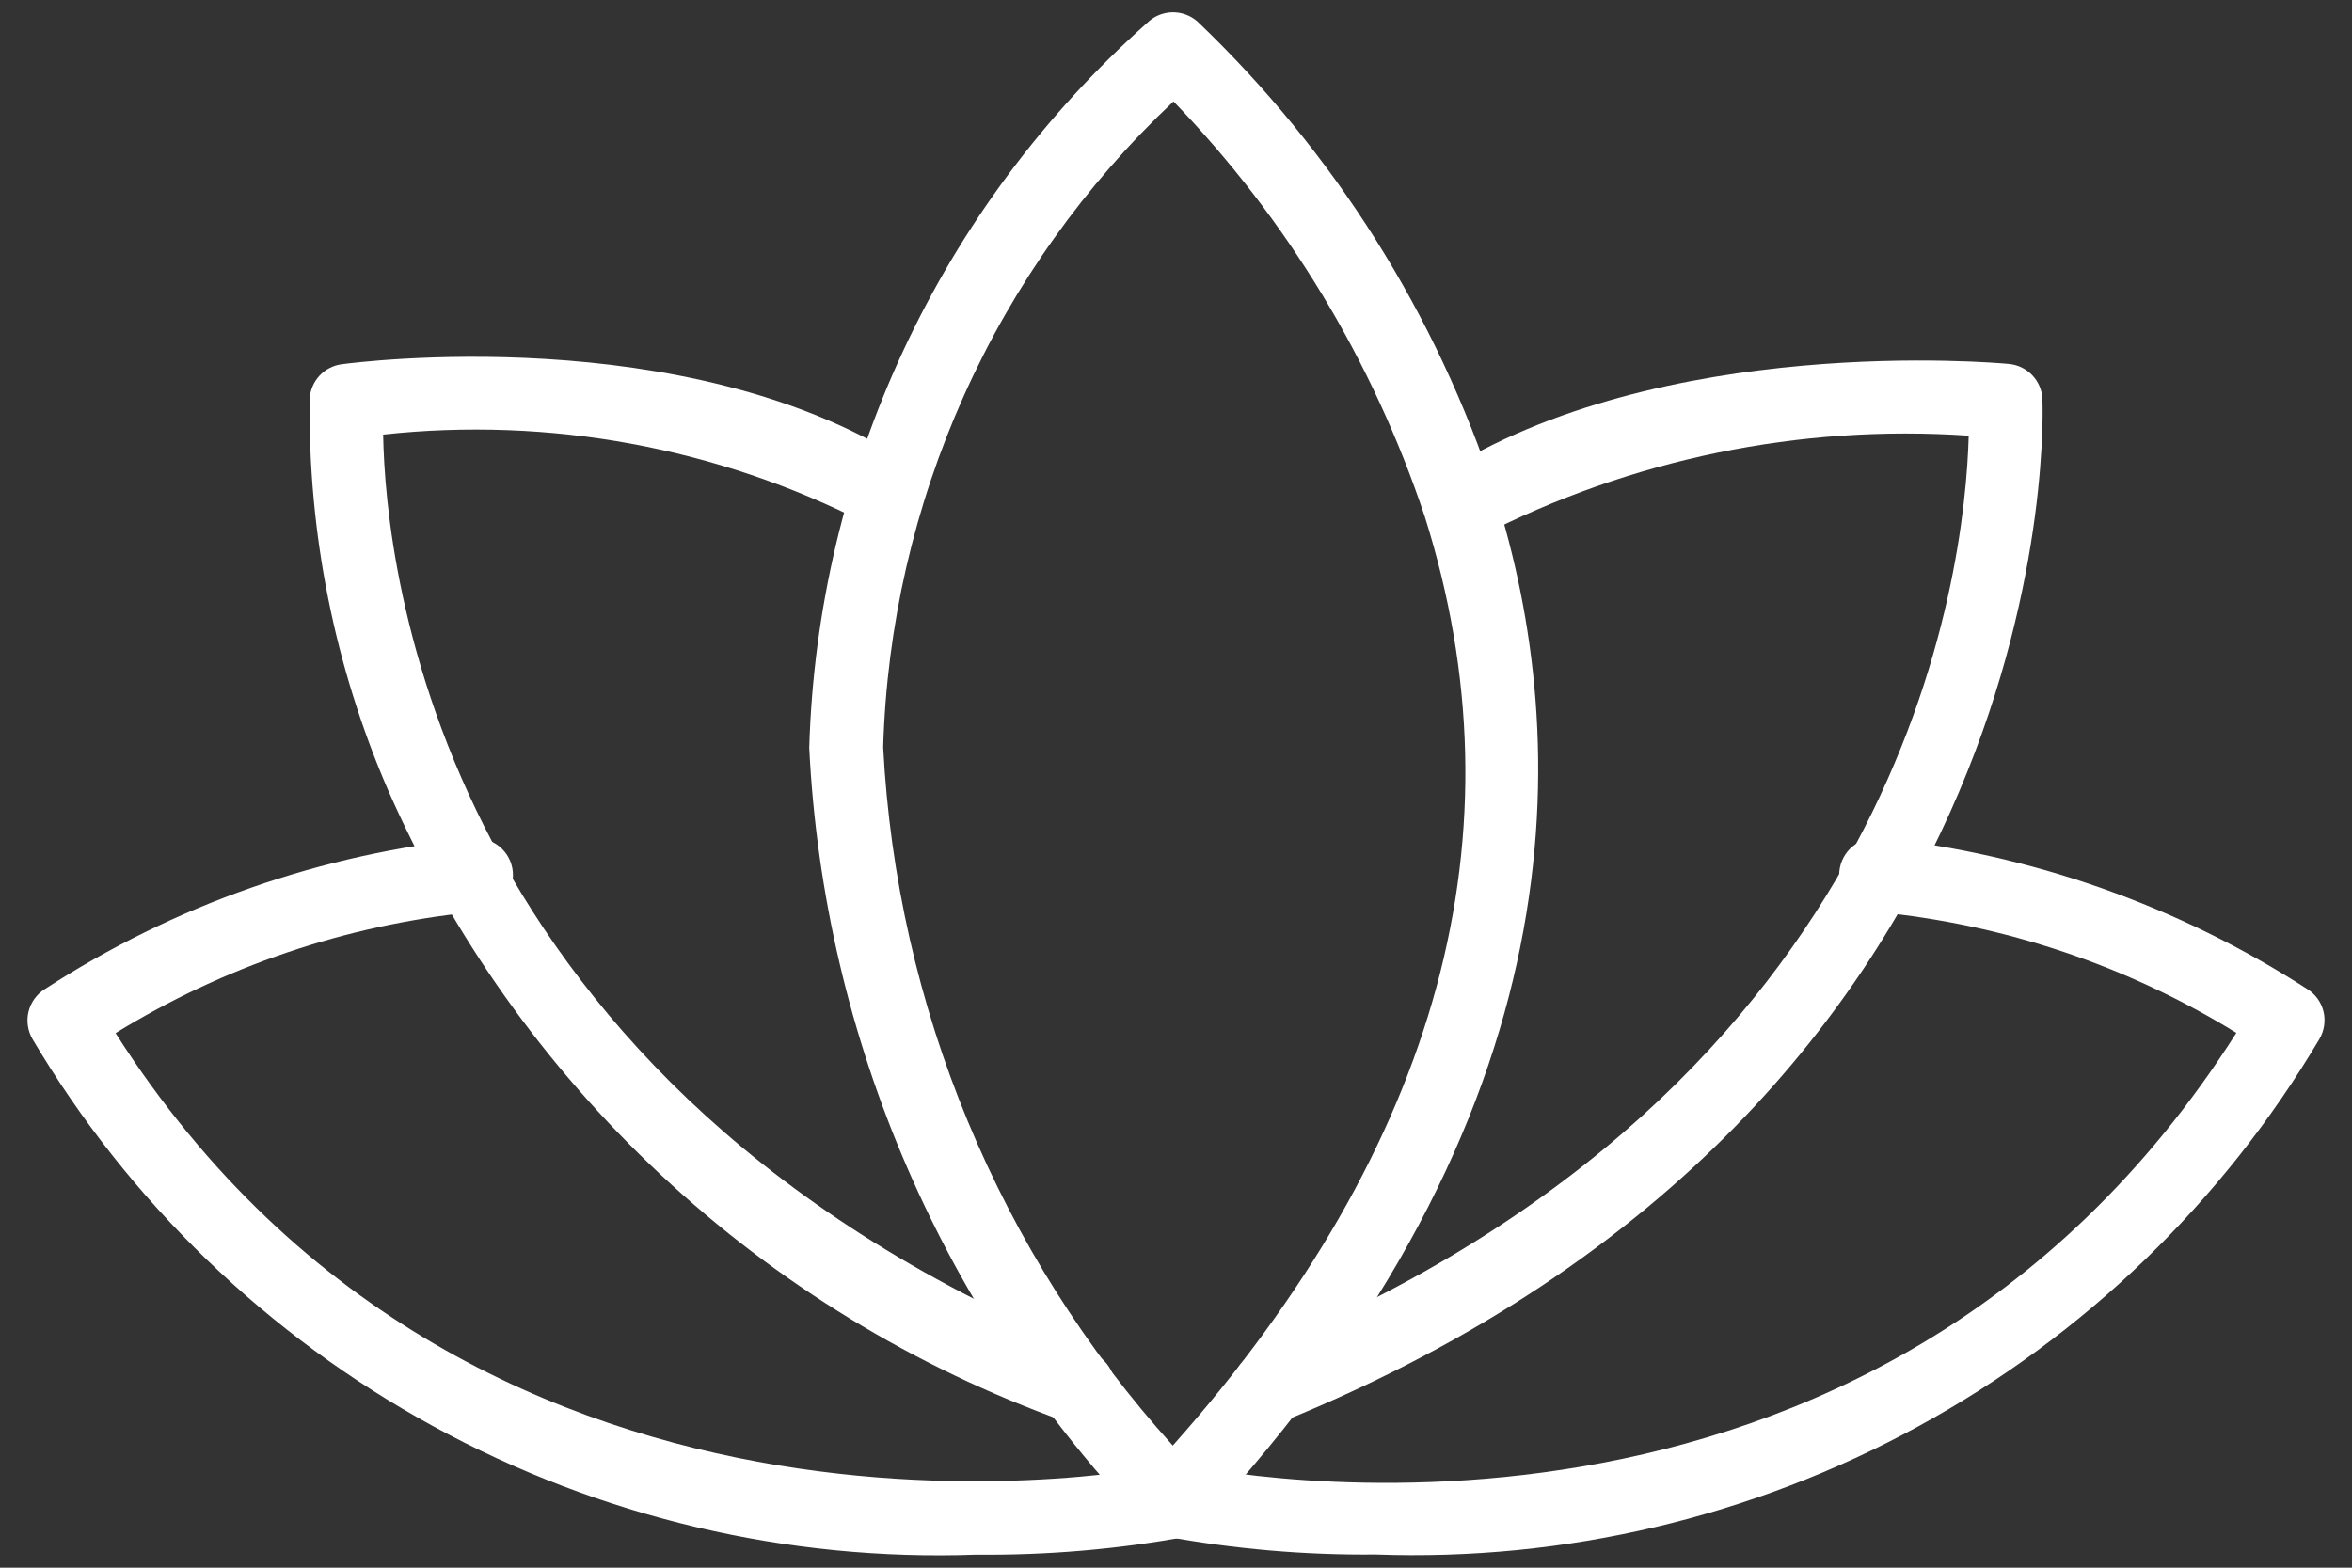<svg width="30" height="20" viewBox="0 0 30 20" fill="none" xmlns="http://www.w3.org/2000/svg">
<rect x="0" y="0" width="30" height="20" fill="#333333" stroke="none"/>
<path d="M14.961 19.611C14.838 19.611 14.719 19.563 14.631 19.476C12.038 16.796 10.507 13.266 10.322 9.541C10.373 7.788 10.781 6.063 11.522 4.472C12.263 2.882 13.321 1.46 14.631 0.293C14.716 0.209 14.83 0.16 14.95 0.157C15.069 0.154 15.185 0.196 15.275 0.276C17.018 1.942 18.323 4.013 19.072 6.305C20.054 9.409 20.197 14.211 15.307 19.462C15.264 19.508 15.213 19.545 15.155 19.571C15.097 19.596 15.035 19.61 14.972 19.611H14.961ZM14.968 1.294C13.839 2.356 12.931 3.631 12.296 5.045C11.661 6.459 11.31 7.984 11.265 9.533C11.437 12.839 12.741 15.985 14.959 18.442C18.367 14.609 19.448 10.623 18.173 6.59C17.513 4.607 16.418 2.797 14.968 1.294Z" fill="white"/>
<path d="M16.193 18.167C16.084 18.166 15.978 18.128 15.894 18.059C15.81 17.989 15.752 17.893 15.731 17.786C15.71 17.678 15.727 17.567 15.778 17.471C15.83 17.375 15.914 17.3 16.015 17.258C24.322 13.874 25.064 7.298 25.111 5.558C22.954 5.411 20.798 5.857 18.876 6.846C18.771 6.906 18.646 6.924 18.528 6.895C18.409 6.866 18.307 6.793 18.242 6.69C18.176 6.587 18.153 6.463 18.177 6.344C18.201 6.225 18.27 6.119 18.37 6.05C21.19 4.252 25.444 4.626 25.623 4.643C25.736 4.653 25.841 4.703 25.92 4.785C25.998 4.866 26.045 4.973 26.051 5.086C26.056 5.174 26.435 14.031 16.372 18.131C16.315 18.154 16.254 18.166 16.193 18.167Z" fill="white"/>
<path d="M17.547 19.832C16.646 19.841 15.746 19.763 14.86 19.601C14.798 19.589 14.74 19.564 14.688 19.529C14.636 19.494 14.592 19.448 14.558 19.396C14.524 19.343 14.5 19.285 14.489 19.223C14.478 19.161 14.479 19.098 14.492 19.037C14.506 18.975 14.531 18.918 14.568 18.866C14.604 18.815 14.65 18.771 14.703 18.738C14.756 18.705 14.815 18.683 14.877 18.672C14.939 18.662 15.002 18.665 15.063 18.679C15.428 18.759 23.867 20.512 28.525 13.177C27.133 12.319 25.564 11.792 23.936 11.634C23.812 11.633 23.693 11.584 23.604 11.497C23.515 11.41 23.463 11.292 23.459 11.167C23.458 11.105 23.47 11.044 23.493 10.986C23.516 10.929 23.55 10.876 23.593 10.832C23.637 10.788 23.688 10.752 23.745 10.728C23.802 10.704 23.864 10.691 23.926 10.69H23.977C25.921 10.898 27.789 11.559 29.431 12.619C29.535 12.684 29.608 12.787 29.637 12.906C29.665 13.025 29.646 13.151 29.584 13.256C28.353 15.333 26.586 17.039 24.468 18.197C22.35 19.354 19.959 19.919 17.547 19.832Z" fill="white"/>
<path d="M13.75 18.167C13.689 18.166 13.628 18.154 13.572 18.131C11.663 17.444 9.914 16.376 8.432 14.991C6.95 13.607 5.765 11.935 4.949 10.078C4.268 8.502 3.928 6.801 3.95 5.085C3.957 4.976 4.001 4.873 4.075 4.793C4.15 4.713 4.249 4.661 4.358 4.647C4.535 4.623 8.728 4.08 11.557 5.883C11.657 5.953 11.726 6.058 11.75 6.178C11.774 6.297 11.751 6.421 11.686 6.524C11.62 6.626 11.518 6.7 11.4 6.729C11.281 6.758 11.157 6.74 11.051 6.679C9.151 5.708 7.009 5.314 4.887 5.544C4.917 7.251 5.591 13.861 13.928 17.258C14.029 17.299 14.113 17.375 14.165 17.471C14.216 17.567 14.233 17.678 14.212 17.786C14.191 17.893 14.133 17.989 14.049 18.059C13.965 18.128 13.859 18.166 13.75 18.167Z" fill="white"/>
<path d="M12.453 19.834C10.041 19.921 7.65 19.356 5.532 18.199C3.414 17.042 1.646 15.335 0.416 13.259C0.354 13.153 0.335 13.028 0.363 12.909C0.392 12.79 0.465 12.687 0.568 12.621C2.222 11.545 4.11 10.883 6.074 10.693C6.199 10.693 6.319 10.744 6.407 10.833C6.495 10.922 6.544 11.042 6.543 11.167C6.543 11.293 6.492 11.412 6.403 11.5C6.314 11.588 6.194 11.637 6.069 11.637H6.023C4.41 11.802 2.855 12.33 1.474 13.18C6.15 20.528 14.846 18.702 14.937 18.682C14.998 18.667 15.061 18.665 15.123 18.675C15.185 18.685 15.244 18.708 15.297 18.741C15.35 18.774 15.396 18.818 15.432 18.869C15.468 18.92 15.494 18.978 15.507 19.039C15.521 19.101 15.522 19.164 15.511 19.226C15.5 19.287 15.476 19.346 15.442 19.399C15.408 19.451 15.363 19.496 15.312 19.532C15.26 19.567 15.201 19.591 15.14 19.604C14.254 19.766 13.354 19.843 12.453 19.834Z" fill="white"/>
</svg>
